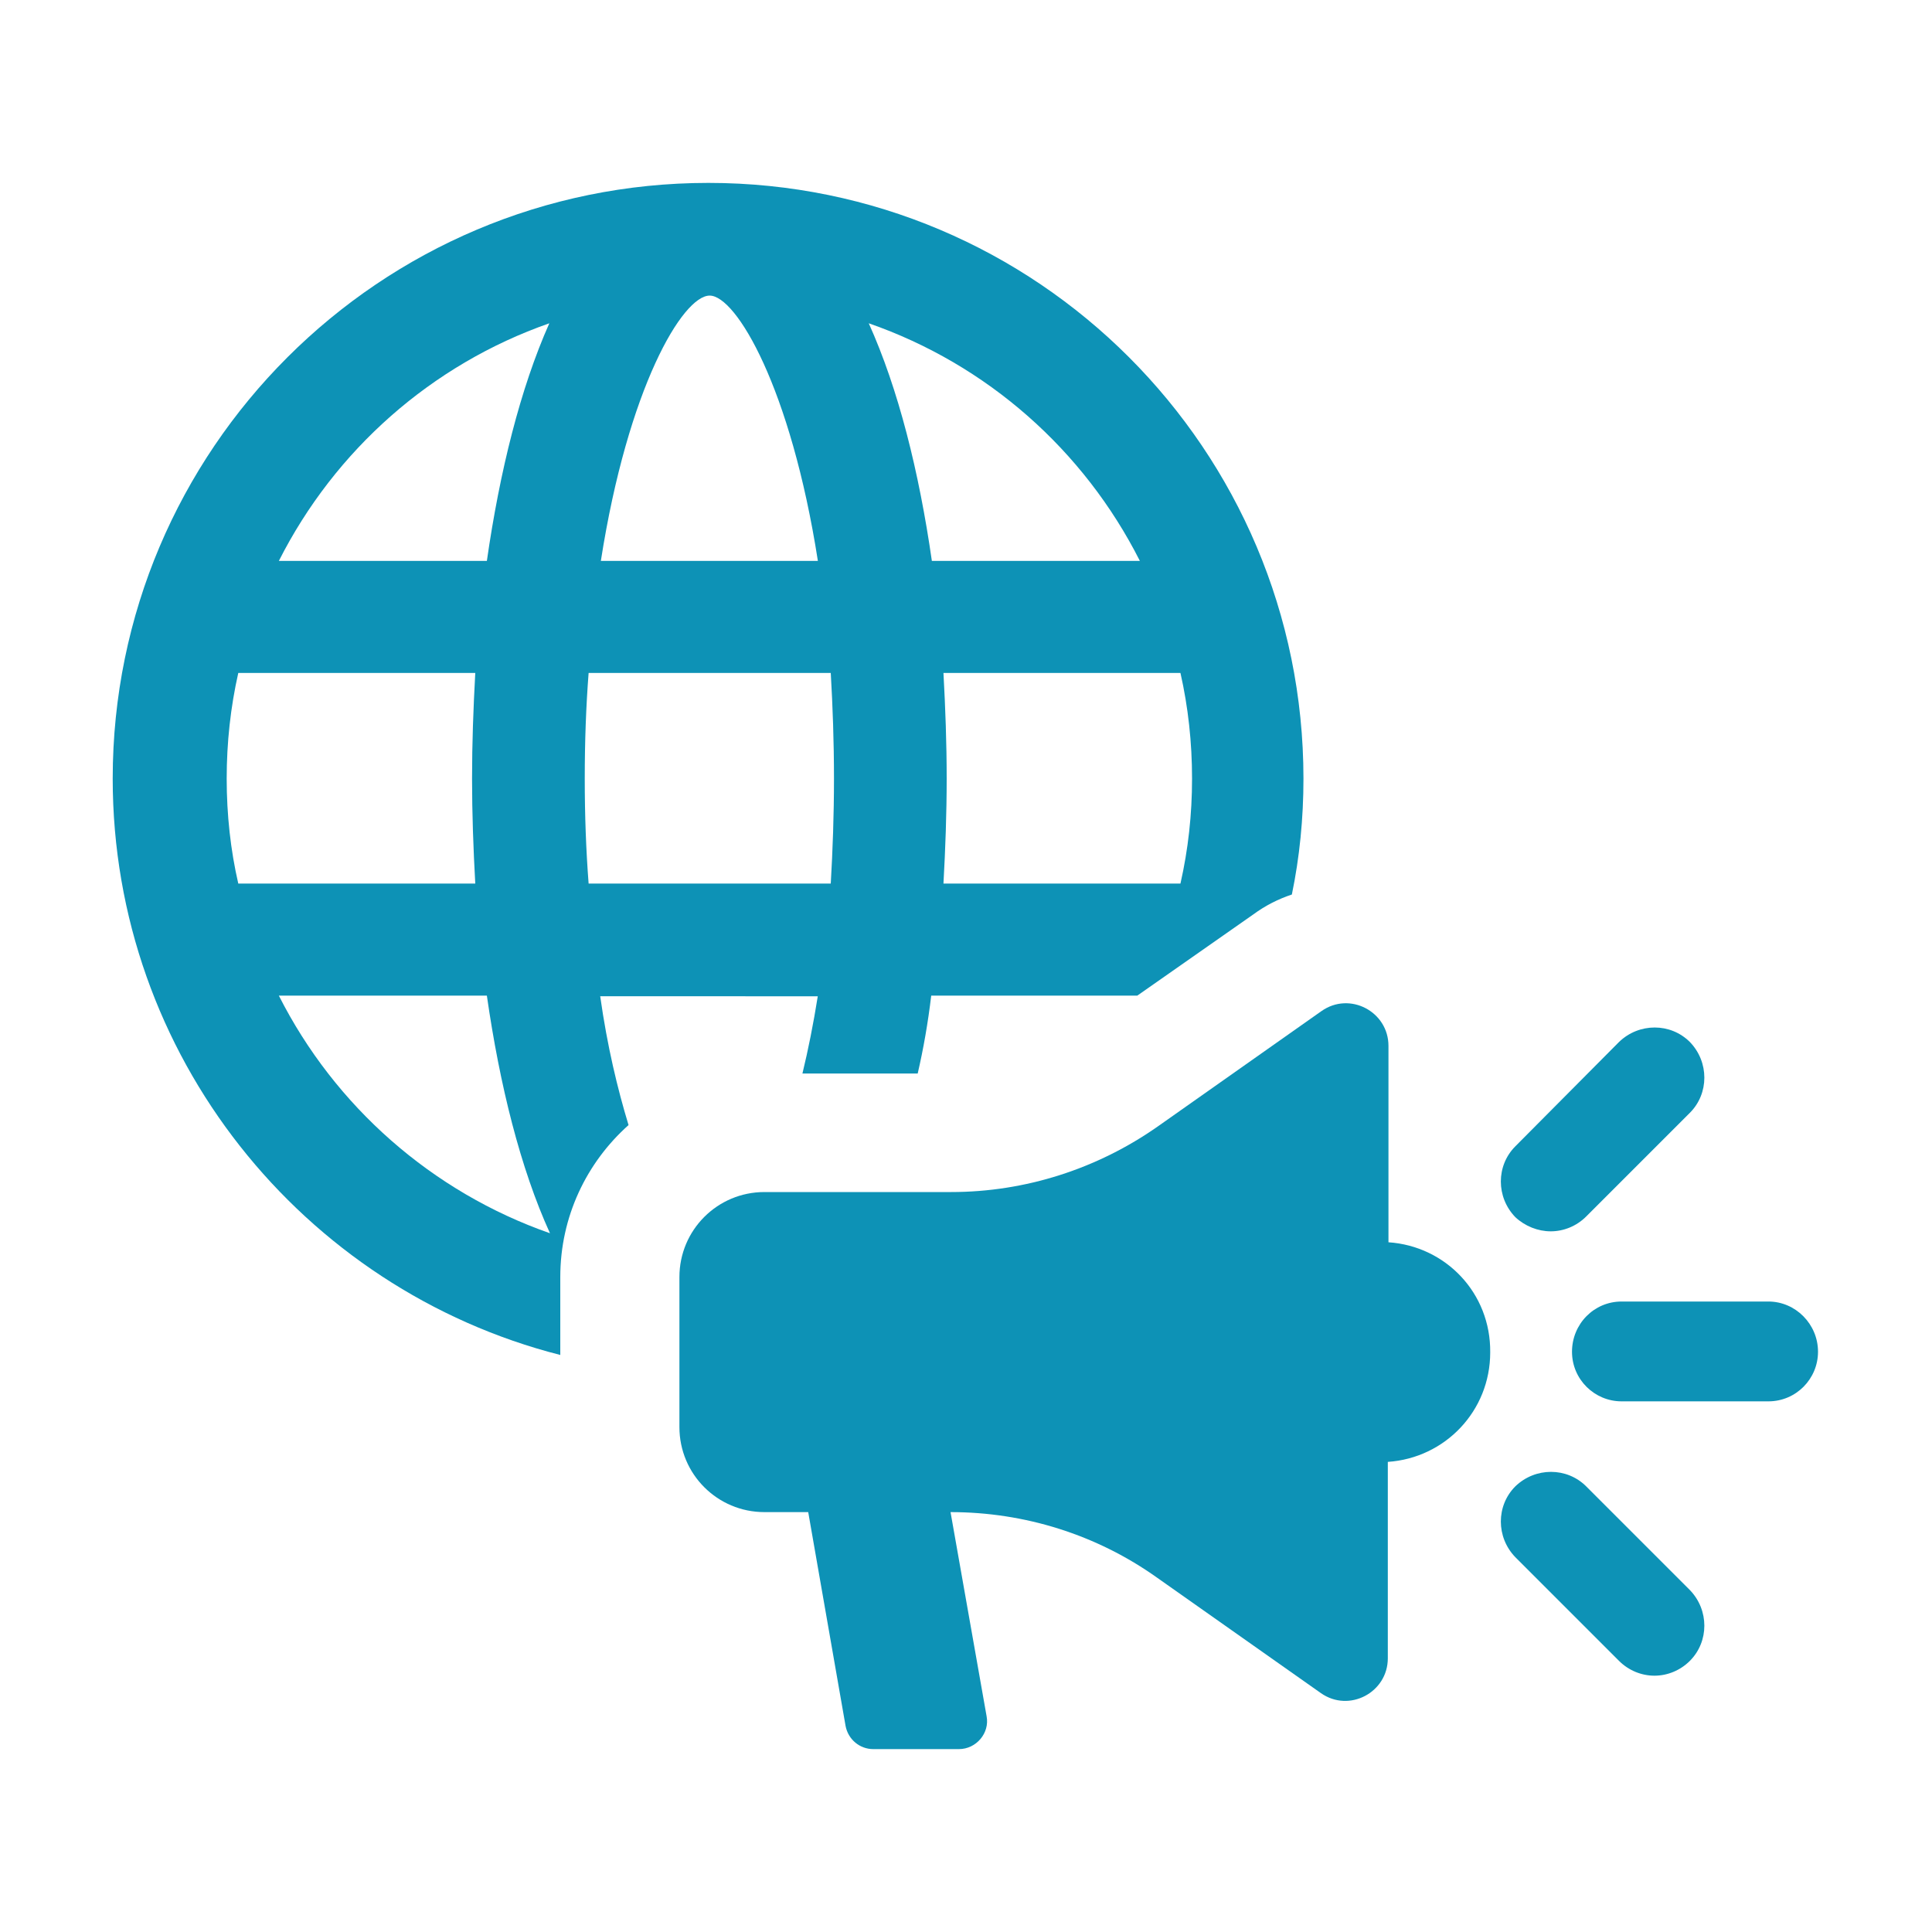 <?xml version="1.0" encoding="utf-8"?>
<!-- Generator: Adobe Illustrator 27.8.1, SVG Export Plug-In . SVG Version: 6.00 Build 0)  -->
<svg version="1.1" id="Layer_1" xmlns="http://www.w3.org/2000/svg" xmlns:xlink="http://www.w3.org/1999/xlink" x="0px" y="0px"
	 viewBox="0 0 300 300" style="enable-background:new 0 0 300 300;" xml:space="preserve">
<style type="text/css">
	.st0{fill:#0D92B6;}
</style>
<g>
	<path class="st0" d="M127,154.6c-0.7,4.4-1.5,8.4-2.4,12.1h17.9c0.9-3.9,1.6-7.9,2.1-12.1h32l18-12.6c1.9-1.4,3.9-2.4,6-3.1
		c1.2-5.8,1.8-11.8,1.8-18c0-51.1-41.4-92.5-92.4-92.5c-51,0-92.5,41.4-92.5,92.5c0,43,29.5,79.3,69.5,89.5v-12.1
		c0-9.4,4.1-17.8,10.6-23.6c-1.7-5.6-3.3-12.2-4.4-20H127z M37,137.2c-1.2-5.2-1.8-10.7-1.8-16.3c0-5.6,0.6-11.1,1.8-16.4h36.8
		c-0.3,5.5-0.5,10.9-0.5,16.4c0,5.4,0.2,10.9,0.5,16.3H37z M43.3,154.6h32.3c2,13.9,5.2,26.8,9.8,36.9
		C67.1,185.1,52,171.8,43.3,154.6z M75.6,87.1H43.3C52,69.9,67,56.6,85.3,50.2C80.8,60.3,77.6,73.2,75.6,87.1z M185.1,120.9
		c0,5.6-0.6,11-1.8,16.3h-36.8c0.3-5.4,0.5-10.9,0.5-16.3c0-5.5-0.2-10.9-0.5-16.4h36.8C184.5,109.8,185.1,115.3,185.1,120.9z
		 M177,87.1h-32.3c-2-13.9-5.2-26.7-9.8-36.9C153.3,56.6,168.3,69.9,177,87.1z M110.2,45.9c4.1,0,12.6,14.3,16.8,41.2H93.3
		C97.5,60.2,106,45.9,110.2,45.9z M90.8,120.9c0-5.8,0.2-11.2,0.6-16.4H129c0.3,5.2,0.5,10.6,0.5,16.4c0,5.7-0.2,11.1-0.5,16.3H91.4
		C91,132,90.8,126.6,90.8,120.9z"/>
	<path class="st0" d="M215.6,192.9v-30.5c0-5.3-6-8.5-10.4-5.4l-25.4,17.9c-9.4,6.6-20.6,10.2-32.1,10.2h-29
		c-7.3,0-13.2,5.9-13.2,13.2v23.3c0,7.3,5.9,13.2,13.2,13.2h6.8l5.8,33.2c0.4,2.1,2.2,3.6,4.3,3.6h13.3c2.7,0,4.8-2.5,4.3-5.1
		l-5.6-31.7c11.5,0,22.7,3.5,32.1,10.2l25.4,17.9c4.4,3.1,10.4-0.1,10.4-5.4v-30.5c8.9-0.6,15.9-7.9,15.9-17
		C231.5,200.8,224.5,193.5,215.6,192.9z"/>
	<path class="st0" d="M274.6,202.1h-22.8c-4.3,0-7.7,3.5-7.7,7.8c0,4.3,3.5,7.7,7.7,7.7h22.8c4.3,0,7.7-3.5,7.7-7.7
		C282.3,205.6,278.8,202.1,274.6,202.1z"/>
	<path class="st0" d="M240.8,191.2c2,0,4-0.8,5.5-2.3l16.1-16.1c3-3,3-7.9,0-11c-3-3-7.9-3-11,0L235.3,178c-3,3-3,7.9,0,11
		C236.8,190.4,238.8,191.2,240.8,191.2z"/>
	<path class="st0" d="M246.3,230.8c-3-3-7.9-3-11,0c-3,3-3,7.9,0,11l16.1,16.1c1.5,1.5,3.5,2.3,5.5,2.3c2,0,4-0.8,5.5-2.3
		c3-3,3-7.9,0-11L246.3,230.8z"/>
</g>
</svg>
